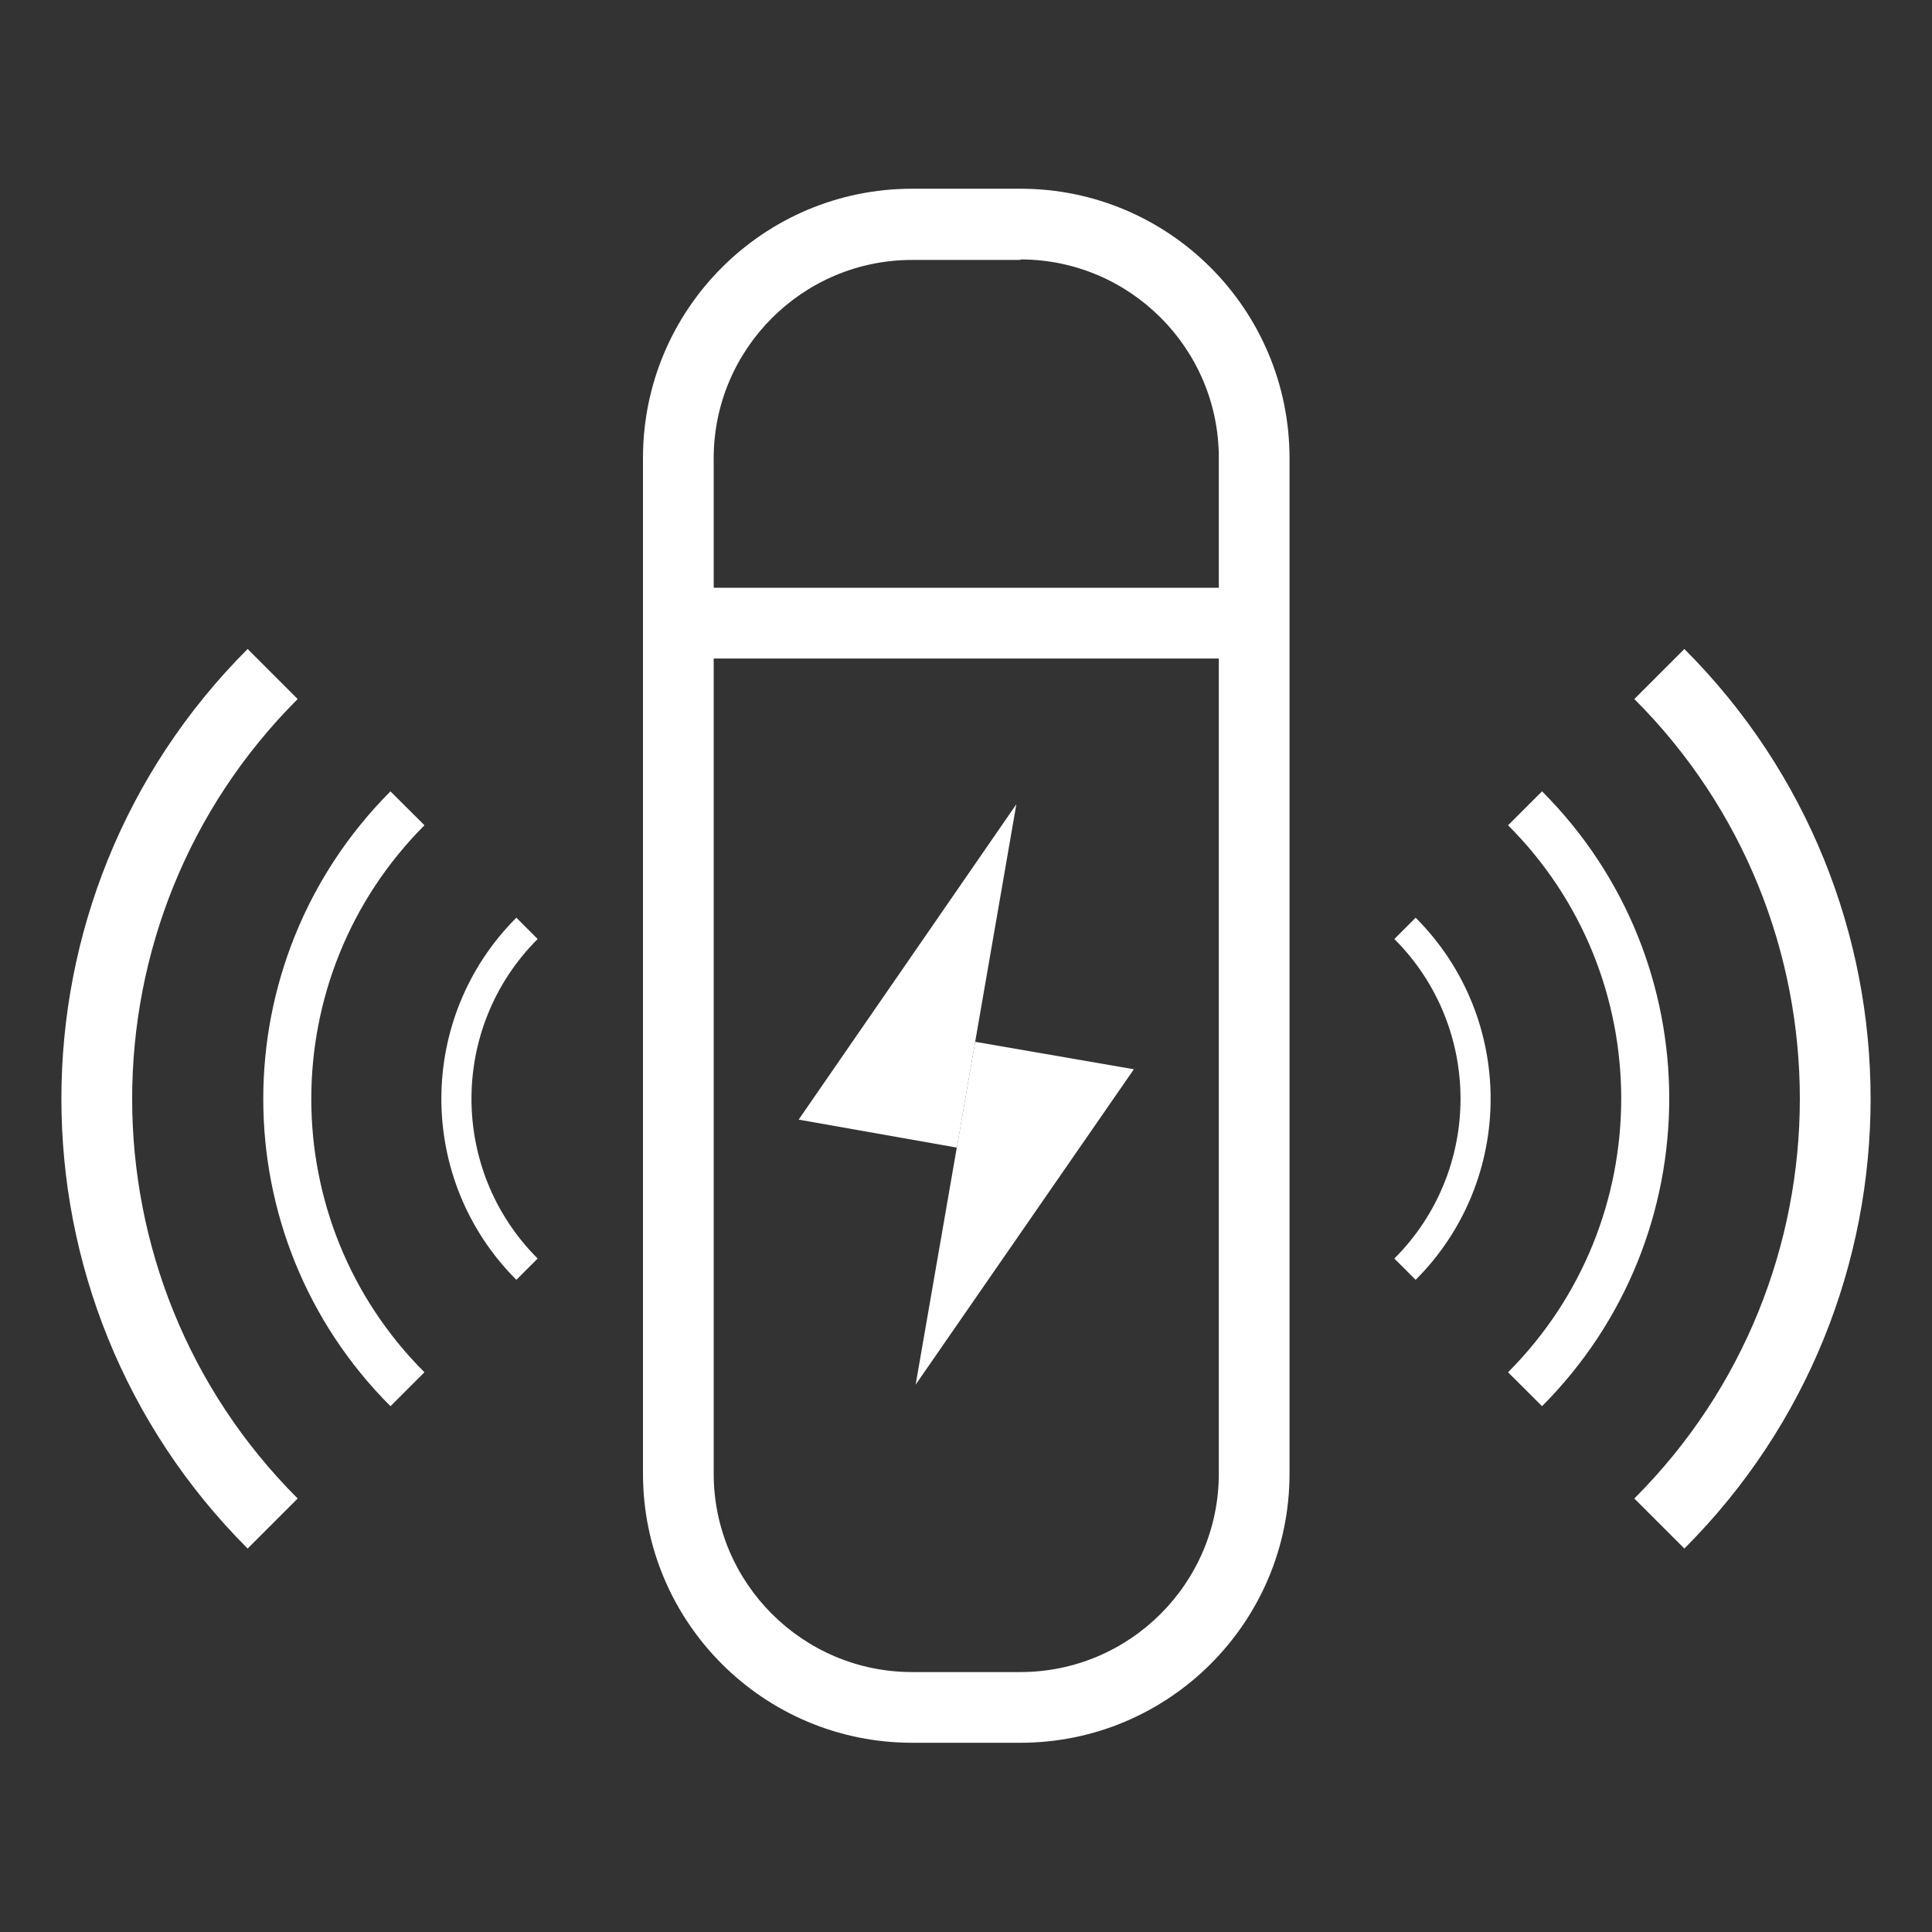 <?xml version="1.0" encoding="utf-8"?>
<!-- Generator: Adobe Illustrator 23.0.0, SVG Export Plug-In . SVG Version: 6.00 Build 0)  -->
<svg version="1.1" id="图层_1" xmlns="http://www.w3.org/2000/svg" xmlns:xlink="http://www.w3.org/1999/xlink" x="0px" y="0px"
	 viewBox="0 0 37.98 37.98" style="enable-background:new 0 0 37.98 37.98;" xml:space="preserve">
<rect x="0" y="0" width="37.98" height="37.98" fill="#333333" stroke="none"/>
<style type="text/css">
	.st0{fill:#FFFFFF;}
	.st1{fill:none;stroke:#FFFFFF;stroke-width:1.391;stroke-miterlimit:10;}
	.st2{fill-rule:evenodd;clip-rule:evenodd;fill:none;stroke:#FFFFFF;stroke-width:1.391;stroke-miterlimit:10;}
	.st3{fill-rule:evenodd;clip-rule:evenodd;fill:none;stroke:#FFFFFF;stroke-width:0.944;stroke-miterlimit:10;}
	.st4{fill-rule:evenodd;clip-rule:evenodd;fill:none;stroke:#FFFFFF;stroke-width:0.592;stroke-miterlimit:10;}
</style>
<g>
	<polygon class="st0" points="15.7,22.01 18.81,22.56 19.98,15.81 	"/>
	<polygon class="st0" points="22.29,21.02 19.17,20.48 18,27.22 	"/>
</g>
<g>
	<g>
		<path class="st0" d="M20.06,5.1c2.15,0,3.9,1.75,3.9,3.9v19.97c0,2.15-1.75,3.9-3.9,3.9h-2.13c-2.15,0-3.9-1.75-3.9-3.9V9.01
			c0-2.15,1.75-3.9,3.9-3.9H20.06 M20.06,3.71h-2.13c-2.92,0-5.29,2.37-5.29,5.29v19.97c0,2.92,2.37,5.29,5.29,5.29h2.13
			c2.92,0,5.29-2.37,5.29-5.29V9.01C25.35,6.08,22.98,3.71,20.06,3.71L20.06,3.71z"/>
	</g>
	<g>
		<line class="st1" x1="13.34" y1="12.25" x2="24.6" y2="12.25"/>
	</g>
</g>
<path class="st2" d="M32.62,13.25c4.61,4.61,4.61,12.09,0,16.7"/>
<path class="st3" d="M29.98,15.89c3.15,3.15,3.15,8.26,0,11.42"/>
<path class="st4" d="M27.62,18.25c1.85,1.85,1.85,4.85,0,6.7"/>
<path class="st2" d="M5.36,29.95c-4.61-4.61-4.61-12.09,0-16.7"/>
<path class="st3" d="M8.01,27.31c-3.15-3.15-3.15-8.26,0-11.42"/>
<path class="st4" d="M10.36,24.95c-1.85-1.85-1.85-4.85,0-6.7"/>
</svg>
